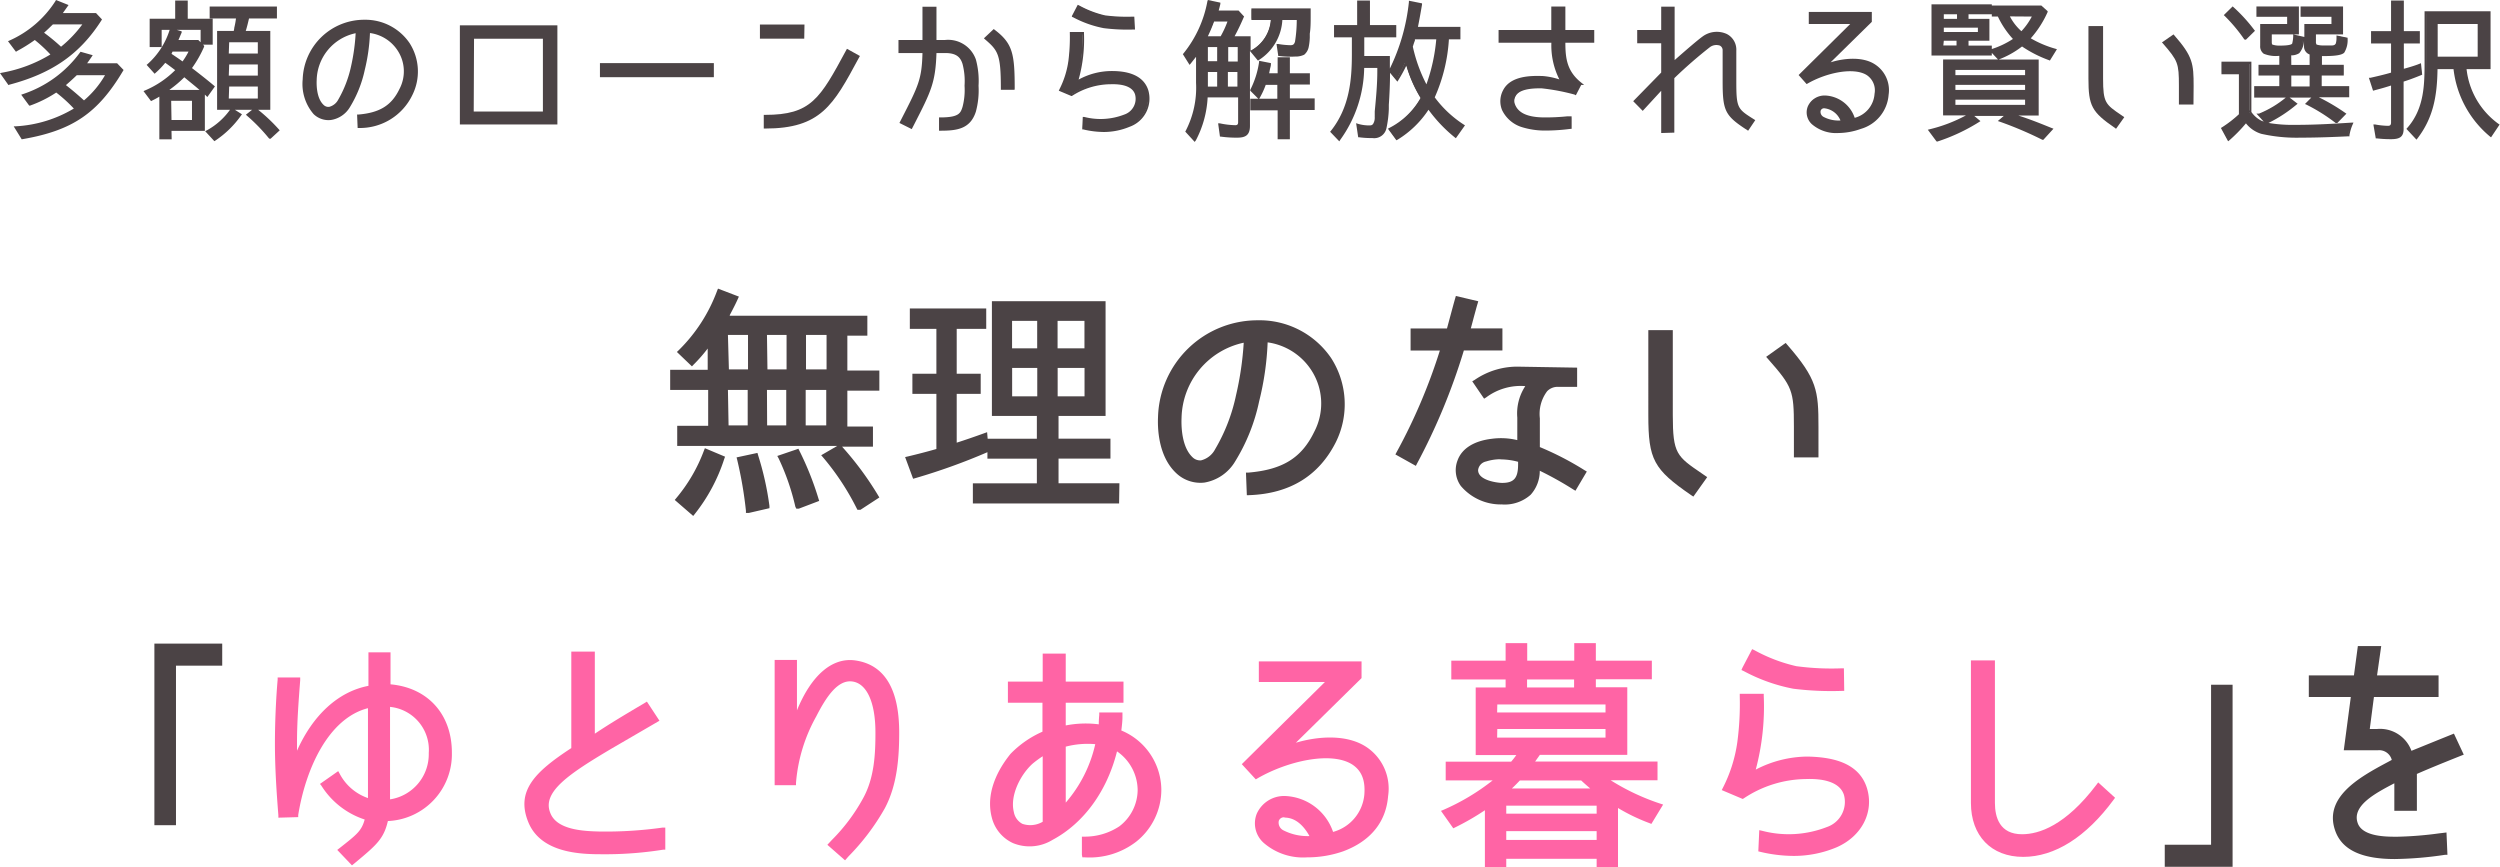 <svg xmlns="http://www.w3.org/2000/svg" width="312.53" height="108.42" viewBox="0 0 312.53 108.42"><defs><style>.cls-1{fill:#4b4345;}.cls-2{fill:#ff64a5;}</style></defs><title>sp-yutori</title><g id="レイヤー_2" data-name="レイヤー 2"><g id="文字"><path class="cls-1" d="M105.55,48.44v5.11h3.2v1.89H84.91V53.55h3.87V48.44H84.09V46.55h4.69v-4a19.65,19.65,0,0,1-2.28,2.8L85.07,44a20.53,20.53,0,0,0,4.87-7.52l2,.73c-.28.61-.64,1.31-1,2l-.3.55h17.41v1.86h-2.5v5h4v1.89Zm-17.26,8,1.95.82a21.86,21.86,0,0,1-3.62,6.79l-1.83-1.58A20.43,20.43,0,0,0,88.29,56.44Zm2.44-14.88v5h3v-5Zm3,6.88h-3v5.11h3Zm-1.31,9,2-.43a35.93,35.93,0,0,1,1.4,6.3l-2.25.52h-.06A49,49,0,0,0,92.43,57.42Zm3.14-15.86v5h3v-5Zm3,6.88h-3v5.11h3Zm-1,8.76,2-.7A39.52,39.52,0,0,1,102,62.44l-2.22.88h-.06A30.22,30.22,0,0,0,97.61,57.2Zm2.8-15.64v5h3.2v-5Zm3.2,6.88h-3.2v5.11h3.2ZM103.15,57l1.8-1.07a39.87,39.87,0,0,1,4.5,6.09l-2,1.4h-.09A33.48,33.48,0,0,0,103.15,57Z"/><path class="cls-1" d="M86.66,64.5l-2.31-2,.2-.24A20.13,20.13,0,0,0,88,56.33l.12-.3,2.52,1.06-.1.28a21.88,21.88,0,0,1-3.68,6.88Zm-1.43-2.07,1.35,1.17a21.68,21.68,0,0,0,3.27-6.16l-1.38-.58A20.72,20.72,0,0,1,85.23,62.43Zm8.4,1.69h-.38l0-.28a50.48,50.48,0,0,0-1.09-6.35l-.08-.31,2.61-.56.08.28a37.15,37.15,0,0,1,1.42,6.35l0,.28Zm-.81-6.46a50,50,0,0,1,1,5.77l1.69-.38a36,36,0,0,0-1.26-5.69Zm14.75,6.07h-.38l-.09-.17a31.82,31.82,0,0,0-4.19-6.36l-.25-.29,2-1.16h-20V53.23h3.87V48.75H83.78V46.23h4.69V43.57a19.13,19.13,0,0,1-1.75,2l-.22.23L84.62,44l.23-.22a20.19,20.19,0,0,0,4.79-7.41l.12-.29,2.61,1-.14.31c-.24.54-.57,1.19-1,2l0,.08h17.2v2.49h-2.5v4.36h4v2.52h-4v4.48h3.2v2.52h-3.86a39.32,39.32,0,0,1,4.51,6.1l.15.25Zm-3.94-6.66A33.29,33.29,0,0,1,107.52,63L109,61.92a38.73,38.73,0,0,0-4.15-5.59Zm-18.4-2h23.21V53.87h-3.2V48.12h4.05V46.86h-4.05V41.24h2.5V40H90.1l.57-1c.35-.65.63-1.19.85-1.65l-1.4-.51A20.66,20.66,0,0,1,85.51,44l1,1a20.26,20.26,0,0,0,2-2.53l.58-.82v5.27H84.41v1.26H89.1v5.75H85.23Zm14.63,8.52h-.31l-.12-.24a29.2,29.2,0,0,0-2.1-6.06L97.17,57l2.64-.9.12.24a37.77,37.77,0,0,1,2.39,6l.09.28Zm-1.81-6.25A30.11,30.11,0,0,1,100,62.92l1.67-.67a38.08,38.08,0,0,0-2.14-5.36Zm5.87-3.52h-3.83V48.12h3.83Zm-3.2-.64h2.57V48.75h-2.57Zm-1.82.64H95.25V48.12H98.9Zm-3-.64h2.39V48.75H95.88Zm-1.82.64H90.41V48.12h3.65Zm-3-.64h2.39V48.75H91Zm12.88-6.37h-3.83V41.24h3.83Zm-3.2-.63h2.57V41.87h-2.57Zm-1.82.63H95.25V41.24H98.9Zm-3-.63h2.39V41.87H95.88Zm-1.82.63H90.41V41.24h3.65Zm-3-.63h2.39V41.87H91Z"/><path class="cls-1" d="M119.28,48.92v6.85c1.28-.39,2.59-.85,3.84-1.31l.15,1.8a78.47,78.47,0,0,1-9,3.23l-.76-2.1c1.28-.31,2.56-.64,3.83-1h0V48.92h-3V47h3V40.79H114V38.88h8.91v1.91h-3.62V47h3v1.88Zm19.18,6.24V57H132v3.71h7.61v1.89H121.93V60.73h8V57h-6.18V55.16h6.18V51.69h-5.67V38h13.58V51.69H132v3.47ZM126.22,39.79v4.08H130V39.79Zm0,5.84v4.24H130V45.63Zm9.68-1.76V39.79h-4v4.08Zm0,6V45.63h-4v4.24Z"/><path class="cls-1" d="M139.9,62.94H121.62V60.42h8V57.34h-6.18v-.81l0,0a77.11,77.11,0,0,1-9,3.24l-.29.08-1-2.71.35-.08c1.18-.28,2.38-.59,3.56-.93V49.24h-3V46.72h3V41.11h-3.32V38.56h9.55v2.55H119.6v5.61h3v2.52h-3v6.1c1-.32,2.14-.71,3.41-1.17l.39-.14.07.82h6.15V52H124V37.65h14.21V52h-5.88v2.84h6.49v2.49h-6.49v3.08h7.61Zm-17.65-.63h17V61.05h-7.61V56.71h6.49V55.48h-6.49v-4.1h5.88V38.28H124.59v13.1h5.66v4.1h-6.18v1.23h6.18v4.34h-8Zm-8.34-4.7.55,1.49a76.08,76.08,0,0,0,8.48-3l-.1-1.16c-1.28.46-2.41.85-3.44,1.17h.15l-2.13.61C116.26,57,115.08,57.33,113.91,57.61Zm3.71-1.54H119V48.61h3V47.35h-3V40.48h3.62V39.19H114.3v1.29h3.32v6.87h-3v1.26h3Zm18.6-5.89H131.6V45.32h4.62Zm-4-.63h3.36V46h-3.36Zm-1.92.63h-4.4V45.32h4.4Zm-3.77-.63h3.14V46h-3.14Zm9.68-5.37H131.6V39.47h4.62Zm-4-.63h3.36V40.11h-3.36Zm-1.92.63h-4.4V39.47h4.4Zm-3.77-.63h3.14V40.11h-3.14Z"/><path class="cls-1" d="M164.58,54.1a7.92,7.92,0,0,0-.37-8,8.18,8.18,0,0,0-6-3.68,37.14,37.14,0,0,1-1.07,7.64,23.77,23.77,0,0,1-3,7.43c-2,3-5.06,3.13-6.91,1.4-2-1.92-2.23-5.12-2.13-6.82a12.15,12.15,0,0,1,12.14-11.75,10.44,10.44,0,0,1,8.92,4.59,10.31,10.31,0,0,1,.52,10.23c-2.13,4.23-5.78,6.27-10.53,6.46l-.1-2.23C160,59,162.81,57.75,164.58,54.1Zm-8.77-11.63a10.12,10.12,0,0,0-8.37,9.71c-.06.82-.06,3.74,1.43,5.17,1.1,1.07,2.47.37,3.35-1a22.69,22.69,0,0,0,2.65-6.85A40.57,40.57,0,0,0,155.81,42.47Z"/><path class="cls-1" d="M155.87,61.91l-.11-2.83.3,0c4.28-.36,6.66-1.84,8.23-5.09h0a7.63,7.63,0,0,0-.35-7.7,7.8,7.8,0,0,0-5.47-3.49,35.88,35.88,0,0,1-1.06,7.36,23.44,23.44,0,0,1-3,7.52,5.54,5.54,0,0,1-3.86,2.65A4.4,4.4,0,0,1,147,59.11c-2.24-2.14-2.3-5.66-2.23-7.07a12.45,12.45,0,0,1,12.46-12,10.83,10.83,0,0,1,9.19,4.74A10.67,10.67,0,0,1,167,55.27c-2.12,4.21-5.75,6.44-10.8,6.63Zm.54-2.26.07,1.61c4.64-.27,8-2.37,10-6.27a9.93,9.93,0,0,0-.5-9.91,10.08,10.08,0,0,0-8.66-4.46,11.82,11.82,0,0,0-11.83,11.46c-.05,1-.07,4.56,2,6.57a3.74,3.74,0,0,0,3,1,4.86,4.86,0,0,0,3.41-2.37A22.67,22.67,0,0,0,156.81,50a35.6,35.6,0,0,0,1.06-7.58l0-.34.34.05a8.52,8.52,0,0,1,6.25,3.82,8.26,8.26,0,0,1,.38,8.32C163.24,57.59,160.7,59.23,156.41,59.65ZM150,58.19a2,2,0,0,1-1.39-.61c-1.78-1.7-1.54-5.27-1.52-5.42a10.42,10.42,0,0,1,8.63-10l.38-.06v.38a40.17,40.17,0,0,1-1,7.06,22.77,22.77,0,0,1-2.69,7,3.29,3.29,0,0,1-2.22,1.68Zm5.44-15.34a9.83,9.83,0,0,0-7.73,9.35c0,.14-.23,3.42,1.34,4.93a1.35,1.35,0,0,0,1.1.42,2.73,2.73,0,0,0,1.76-1.4,22.3,22.3,0,0,0,2.61-6.75A39.45,39.45,0,0,0,155.48,42.85Z"/><path class="cls-1" d="M180.38,43.5H176.6V41.37h4.48c.45-1.64.85-3.16,1.09-4l2.19.51c-.18.61-.51,1.92-.94,3.47h4.05V43.5h-4.72a76.6,76.6,0,0,1-5.9,14.31l-2-1.12A71.9,71.9,0,0,0,180.38,43.5Zm11.78,8.8v3.81a35.89,35.89,0,0,1,5.75,3l-1.1,1.86a41.44,41.44,0,0,0-4.65-2.56c0,3-1.59,4.38-4.42,4.38s-6.33-2-5.23-5.08c.48-1.34,1.91-2.25,4.05-2.5a9,9,0,0,1,3.44.25v-3.2A5.58,5.58,0,0,1,191.4,48c-3.2,0-3.9.3-5.73,1.46l-1.12-1.64A9.11,9.11,0,0,1,190,46.15l6.84.12V48h-2.07C193.19,48,192.1,49.38,192.16,52.3Zm-4.57,4.81a6.24,6.24,0,0,0-1.92.31,1.52,1.52,0,0,0-1.18,1.37c0,1.61,2.74,1.91,3.31,1.91,1.86,0,2.32-1,2.32-2.61v-.58A9.19,9.19,0,0,0,187.59,57.11Z"/><path class="cls-1" d="M187.74,63.06a6.54,6.54,0,0,1-5.12-2.31,3.38,3.38,0,0,1-.41-3.19c.54-1.5,2.07-2.45,4.31-2.71a8.6,8.6,0,0,1,3.16.17V52.21a6.21,6.21,0,0,1,1-3.94,7.21,7.21,0,0,0-4.89,1.41l-.26.16-1.48-2.17.29-.17A9.38,9.38,0,0,1,190,45.84l7.16.12v2.4h-2.39a1.82,1.82,0,0,0-1.36.55,4.71,4.71,0,0,0-.91,3.38v3.6a37.53,37.53,0,0,1,5.6,2.9l.27.16-1.42,2.4-.27-.16a42.37,42.37,0,0,0-4.19-2.34,4.45,4.45,0,0,1-1.14,3A4.87,4.87,0,0,1,187.74,63.06Zm-.08-7.65a8.68,8.68,0,0,0-1.07.07c-2,.22-3.33,1-3.79,2.29a2.75,2.75,0,0,0,.33,2.61,5.88,5.88,0,0,0,4.61,2,4.27,4.27,0,0,0,3.13-1,4.08,4.08,0,0,0,1-3v-.49l.45.2a39.33,39.33,0,0,1,4.42,2.41l.77-1.31a34.54,34.54,0,0,0-5.43-2.77l-.21-.07v-4a5.29,5.29,0,0,1,1.09-3.83,2.47,2.47,0,0,1,1.81-.75h1.76V46.58L190,46.47a8.39,8.39,0,0,0-5,1.4l.76,1.11c1.75-1.09,2.6-1.35,5.64-1.35h.71l-.48.53a5.34,5.34,0,0,0-1.32,4.05v3.58l-.38-.08A10.58,10.58,0,0,0,187.66,55.41ZM187.8,61c-.75,0-3.59-.38-3.63-2.23a1.86,1.86,0,0,1,1.4-1.67,6.63,6.63,0,0,1,2-.32,9.76,9.76,0,0,1,2.61.4l.23.07v.82C190.43,59.54,190.12,61,187.8,61Zm-.21-3.59a6,6,0,0,0-1.81.28,1.25,1.25,0,0,0-1,1.08c0,1.32,2.51,1.6,3,1.6,1.48,0,2-.6,2-2.3v-.34A8.53,8.53,0,0,0,187.59,57.43ZM177,58.24l-2.56-1.43.15-.28A70.36,70.36,0,0,0,180,43.82h-3.66V41.06h4.55l.48-1.78c.22-.82.41-1.52.55-2L182,37l2.8.66-.09.32c-.11.35-.26.93-.46,1.65-.11.43-.24.91-.38,1.42h3.95v2.76H183A77.48,77.48,0,0,1,177.12,58Zm-1.71-1.68,1.46.82a77.06,77.06,0,0,0,5.73-14l.07-.22h4.63v-1.5H183l.11-.4c.18-.66.34-1.28.49-1.82s.26-1,.36-1.34l-1.58-.37-.46,1.68c-.17.62-.35,1.31-.55,2l-.06.23h-4.4v1.5h3.88l-.12.41A71.51,71.51,0,0,1,175.26,56.56Z"/><path class="cls-1" d="M206.37,51.91V41.59h2.44V51.91c0,5.17.61,5.38,4.17,7.82l-1.37,1.92C207,58.51,206.37,57.45,206.37,51.91Zm14.89-7.25,1.92-1.37c3.62,4.14,3.83,5.48,3.83,10.05v3.53h-2.43V53.34C224.58,48.77,224.39,48.22,221.26,44.66Z"/><path class="cls-1" d="M211.69,62.08l-.26-.17c-4.72-3.24-5.37-4.46-5.37-10V41.27h3.06V51.91c0,4.81.49,5.14,3.65,7.29l.65.45Zm-5-20.18v10c0,5.26.5,6.3,4.84,9.3l1-1.4-.13-.09c-3.24-2.21-3.92-2.67-3.92-7.81v-10Zm20.64,15.28h-3.07V53.34c0-4.52-.18-5-3.24-8.47l-.23-.26,2.44-1.74.18.21c3.75,4.29,3.92,5.77,3.92,10.26Zm-2.44-.63h1.81V53.34c0-4.32-.15-5.67-3.57-9.63l-1.41,1c3,3.38,3.17,4,3.17,8.63Z"/><path class="cls-1" d="M21.69,102.84H19.62V80.77h7.85V82.9H21.69Z"/><path class="cls-1" d="M22,103.16h-2.7V80.46h8.48v2.76H22Zm-2.07-.63h1.44V82.59h5.78v-1.5H19.94Z"/><path class="cls-2" d="M46,102.23A9.68,9.68,0,0,1,40.44,98l1.74-1.21a6.58,6.58,0,0,0,4.11,3.37c0-.76,0-1.36,0-12-5.54,1.1-8.44,8-9.35,13.7l-1.92.06c-.24-3.07-.42-5.94-.42-9s.18-6.21.33-7.92h2.19c-.21,2.84-.39,5.33-.39,7.77v2.71c1.92-5.33,5.36-8.8,9.56-9.47V81.87h2.13v4c4.72.3,7.67,3.53,7.67,8.25a8.05,8.05,0,0,1-8,8.25c-.48,2.34-1.37,3-4.11,5.35l-1.4-1.46C45,104.43,45.56,104,46,102.23Zm7.92-8.09A5.74,5.74,0,0,0,48.45,88c0,10.84,0,11.54,0,12.27A6,6,0,0,0,53.9,94.14Z"/><path class="cls-2" d="M44,108.18l-1.84-1.93.27-.21c2.2-1.73,2.77-2.17,3.16-3.59a10.1,10.1,0,0,1-5.42-4.24L40,98l2.28-1.6.17.3A6.33,6.33,0,0,0,46,99.77c0-.81,0-2.68,0-11.24-5,1.28-7.81,7.69-8.72,13.36l0,.26-2.48.07,0-.3c-.22-2.8-.43-5.82-.43-9s.19-6.33.34-7.94l0-.29h2.82l0,.34c-.2,2.58-.4,5.24-.4,7.74v1.08c2-4.49,5.19-7.4,8.93-8.11V81.55h2.76v4c4.67.42,7.67,3.75,7.67,8.54a8.36,8.36,0,0,1-8,8.55c-.51,2.21-1.43,3-4,5.14Zm-.91-1.86,1,1c2.55-2.15,3.32-2.81,3.77-5l.06-.24h.24a7.75,7.75,0,0,0,7.67-7.93c0-4.6-2.82-7.64-7.37-7.94l-.3,0v-4h-1.5v4.1l-.26,0c-4,.64-7.43,4-9.32,9.26l-.61,1.7V92.77c0-2.41.19-5,.37-7.45H35.25c-.13,1.67-.28,4.56-.31,7.6s.19,6,.4,8.66l1.36,0c1-6,4-12.61,9.56-13.7l.37-.07v.38c0,10.66,0,11.3,0,12.07v.39l-.39-.1a6.87,6.87,0,0,1-4.12-3.23l-1.2.84a9.28,9.28,0,0,0,5.18,3.82l.3.08-.07.3C45.85,104.11,45.25,104.63,43.1,106.32Zm5-5.69v-.36c0-.72,0-1.37,0-12.25v-.35l.35,0a6.07,6.07,0,0,1,5.73,6.43,6.33,6.33,0,0,1-5.76,6.46Zm.67-12.26c0,8.91,0,10.76,0,11.56a5.71,5.71,0,0,0,4.84-5.79A5.39,5.39,0,0,0,48.76,88.37Z"/><path class="cls-2" d="M75.54,106.47c-2.34,0-7.61.09-9.19-3.78-1.46-3.71,1-6.12,5.38-9V81.78h2.32V92.31c2-1.34,3.74-2.4,6.73-4.17L82,90l-5.66,3.32c-5.63,3.34-8.89,5.6-7.79,8.43.85,2.34,4.32,2.49,6.42,2.55a51.31,51.31,0,0,0,8-.48V106A46.24,46.24,0,0,1,75.54,106.47Z"/><path class="cls-2" d="M76.09,106.79h-.87c-2.46,0-7.57-.08-9.17-4s.83-6.3,5.37-9.27V81.46h2.94V91.72c1.72-1.15,3.34-2.13,6.25-3.85l.26-.16,1.57,2.39-6,3.49c-5.29,3.14-8.68,5.4-7.66,8,.8,2.2,4.27,2.31,6.14,2.36a51.15,51.15,0,0,0,7.9-.49l.35,0v2.76l-.26,0A46,46,0,0,1,76.09,106.79Zm-4-24.7V93.88l-.14.1c-4.47,2.89-6.64,5.12-5.27,8.6s6.09,3.54,8.59,3.57h.31a46.55,46.55,0,0,0,7-.47v-1.51a49.38,49.38,0,0,1-7.64.45c-2-.06-5.76-.17-6.71-2.77C67,98.76,70.6,96.35,76.17,93l5.38-3.15-.87-1.33c-3,1.78-4.61,2.76-6.46,4l-.49.33V82.09Z"/><path class="cls-2" d="M106.86,82.87c3.41.49,5.24,3.26,5.24,8.68,0,3.16-.25,6.48-1.77,9.34a29.46,29.46,0,0,1-4.72,6.21l-1.73-1.52a25.37,25.37,0,0,0,4.26-5.6c1.49-2.65,1.61-5.72,1.61-8.43,0-4-1.18-6.45-3.19-6.7s-3.47,2-4.81,4.57a20.89,20.89,0,0,0-2.56,8.4h-2v-15h2.16v7.77C100.77,86.1,103.39,82.39,106.86,82.87Z"/><path class="cls-2" d="M105.64,107.55l-2.21-1.94L104,105a22.77,22.77,0,0,0,3.86-5.14c1.46-2.59,1.58-5.64,1.58-8.29,0-3.78-1.09-6.16-2.92-6.38s-3.27,2-4.49,4.39a20.27,20.27,0,0,0-2.52,8.29l0,.29H96.84V82.5h2.79v6.3c1.8-4.39,4.4-6.64,7.28-6.24h0c3.65.52,5.5,3.55,5.5,9,0,3-.21,6.51-1.8,9.49a28.45,28.45,0,0,1-4.53,6Zm-1.31-2,1.26,1.1,0,0a27.94,27.94,0,0,0,4.44-5.89c1.53-2.87,1.73-6.26,1.73-9.2,0-5.15-1.62-7.89-5-8.36h0c-2.86-.4-5.55,2.39-7.21,7.48L99,92.55V83.13H97.47V97.5H98.9a21.47,21.47,0,0,1,2.57-8.23c1.39-2.69,3-5.14,5.15-4.73s3.45,2.82,3.45,7c0,2.73-.13,5.88-1.65,8.59a23.7,23.7,0,0,1-4,5.27Z"/><path class="cls-2" d="M140.1,103.54a6.07,6.07,0,0,0,2.44-4.81,6.27,6.27,0,0,0-3.11-5.32c-1.18,5.2-4.1,9.25-8,11.29a5.24,5.24,0,0,1-4.66.4,4.45,4.45,0,0,1-2.46-3c-.77-2.8.57-5.72,2.25-7.67a12.16,12.16,0,0,1,4.08-2.77V87.53h-4.33v-2h4.36V82h2.25v3.5h7.21v2h-7.21v3.53a16,16,0,0,1,2.89-.3,11.89,11.89,0,0,1,1.83.15,15.18,15.18,0,0,0,.09-1.52H140c0,.45-.06,1.22-.18,2.13a7.74,7.74,0,0,1,5,7.21,8,8,0,0,1-3,6.24,9.27,9.27,0,0,1-6.15,1.89h-.06v-2A8,8,0,0,0,140.1,103.54Zm-11.26-8.28c-1.58,1.46-3,4.17-2.4,6.27a2.37,2.37,0,0,0,1.24,1.71,3.48,3.48,0,0,0,3-.37V94A17.44,17.44,0,0,0,128.84,95.26Zm8.46-2.46a11.2,11.2,0,0,0-4.38.3v8.07A16.85,16.85,0,0,0,137.3,92.8Z"/><path class="cls-2" d="M135.63,107.18h-.32l-.06-.32v-2.27l.3,0a7.81,7.81,0,0,0,4.37-1.28,5.76,5.76,0,0,0,2.3-4.56,5.94,5.94,0,0,0-2.58-4.82c-1.25,5-4.18,9-8.07,11.07a5.47,5.47,0,0,1-4.93.4,4.79,4.79,0,0,1-2.64-3.15c-1-3.71,1.52-7,2.32-8a12.64,12.64,0,0,1,4-2.78V87.85H126V85.21h4.35v-3.5h2.88v3.5h7.22v2.64h-7.22v2.84a12.92,12.92,0,0,1,4.13-.14c0-.63.06-1.16.06-1.16v-.32h2.9l0,.61c0,.42-.06,1-.14,1.64a8.08,8.08,0,0,1,5,7.41,8.3,8.3,0,0,1-3.14,6.49A9.54,9.54,0,0,1,135.63,107.18Zm.25-2v1.36a8.83,8.83,0,0,0,5.7-1.81,7.7,7.7,0,0,0,2.9-6,7.4,7.4,0,0,0-4.8-6.92l-.22-.09,0-.24c.09-.71.13-1.32.16-1.78H138c0,.3,0,.76-.09,1.25l0,.32-.32,0a11.25,11.25,0,0,0-1.78-.15,15.51,15.51,0,0,0-2.83.3l-.38.07V87.22h7.22V85.84H132.6v-3.5H131v3.5h-4.35v1.38H131v4.69l-.19.08a11.78,11.78,0,0,0-4,2.72c-.72.84-3.09,3.94-2.16,7.35a4.14,4.14,0,0,0,2.29,2.75,4.89,4.89,0,0,0,4.38-.39c3.84-2,6.7-6,7.85-11.08l.09-.42.37.21a6.6,6.6,0,0,1,3.26,5.6,6.42,6.42,0,0,1-2.56,5.07h0A8,8,0,0,1,135.88,105.18Zm-7.18-1.43a2.79,2.79,0,0,1-1.14-.22,2.72,2.72,0,0,1-1.43-1.92c-.58-2.23.85-5.06,2.5-6.58h0a15.77,15.77,0,0,1,1.83-1.32l.49-.32,0,.56v9.1l-.16.1A4.3,4.3,0,0,1,128.7,103.75Zm.35-8.25c-1.53,1.41-2.81,4-2.31,6a2.09,2.09,0,0,0,1.07,1.49,3.07,3.07,0,0,0,2.54-.26V94.54A13.31,13.31,0,0,0,129.05,95.5Zm3.55,6.43V92.87l.23-.07a11.21,11.21,0,0,1,4.51-.31l.34,0-.07.33a17.23,17.23,0,0,1-4.47,8.53Zm.63-8.59v7a16.74,16.74,0,0,0,3.69-7.31A10.86,10.86,0,0,0,133.23,93.34Z"/><path class="cls-2" d="M170.48,93.56a5.9,5.9,0,0,1,2.71,5.93c-.24,3.11-2.13,5.42-5.42,6.64-2.89,1.07-7.48,1.16-9.55-1-2.23-2.13-.58-5.33,2.43-5.33a6.38,6.38,0,0,1,5.79,4.54,5.68,5.68,0,0,0,4.41-5c.15-1.92-.4-3.26-1.68-4-2.7-1.7-8.18-.54-12.14,1.74l-1.37-1.49,10.71-10.6h-8.7V83h12.2v1.64l-9.1,9C163.88,92.37,167.93,92,170.48,93.56Zm-9.89,8.34c-1.37,0-1.37,1.58-.33,2.19a6.87,6.87,0,0,0,3.92.73C163.54,103.36,162.29,101.9,160.59,101.9Z"/><path class="cls-2" d="M163.39,107.18a7.5,7.5,0,0,1-5.4-1.8,3.26,3.26,0,0,1-.89-3.63,3.74,3.74,0,0,1,3.55-2.24,6.62,6.62,0,0,1,6,4.49,5.33,5.33,0,0,0,3.91-4.68c.14-1.81-.36-3-1.53-3.76-2.64-1.66-8.08-.42-11.82,1.74l-.22.13-1.75-1.9,10.39-10.27h-8.26V82.68h12.84v2.09L162,92.85c2.73-.81,6.23-1.07,8.67.44a6.25,6.25,0,0,1,2.86,6.23c-.26,3.25-2.2,5.64-5.63,6.91A13.64,13.64,0,0,1,163.39,107.18Zm-2.74-7a3.12,3.12,0,0,0-3,1.84,2.64,2.64,0,0,0,.74,3c1.91,2,6.28,2,9.24.9,3.17-1.17,5-3.37,5.21-6.36.2-2.57-.66-4.47-2.56-5.64h0c-2.66-1.65-6.74-1-9.43,0l-1.44.57,10.11-9.94v-1.2H158v1.32h9.16l-11,10.92,1,1.08c3.85-2.15,9.37-3.42,12.25-1.6,1.37.84,2,2.3,1.82,4.34a6,6,0,0,1-4.67,5.31l-.26,0-.09-.25A6.06,6.06,0,0,0,160.65,100.14Zm2.87,5a7,7,0,0,1-3.43-.82,1.71,1.71,0,0,1-.84-1.86,1.29,1.29,0,0,1,1.34-.92c1.58,0,3,1.17,3.88,3.12l.16.37-.4.06A4.34,4.34,0,0,1,163.52,105.18Zm-2.93-3a.66.66,0,0,0-.73.46,1.08,1.08,0,0,0,.56,1.15,6.65,6.65,0,0,0,3.28.73C163.25,103.7,162.24,102.21,160.59,102.21Z"/><path class="cls-2" d="M191.3,95.54h15.59v1.7h-6.57a27.67,27.67,0,0,0,7.12,3.53l-1.13,1.83a24.49,24.49,0,0,1-4.35-2.16v7.67h-2V107H188v1.07h-2v-7.43a29,29,0,0,1-4.17,2.47l-1.16-1.65a25.8,25.8,0,0,0,6.82-4.26h-6.39v-1.7h8a12.36,12.36,0,0,0,1.1-1.46h-5.36V86.25h3.74V84.61h-6.78V82.9h6.78V80.71h2.07V82.9h6.52V80.71h2.07V82.9h7v1.71h-7v1.64h3.93v7.83H192.34Zm9.75-7.77H186.86v1.62h14.19Zm-14.19,3v1.7h14.19v-1.7Zm13.06,9.62H188v1.61h11.93Zm0,3.16H188v1.74h11.93Zm-2.1-6.36h-7.95a20,20,0,0,1-1.67,1.65h11.48C199.1,98.4,198.37,97.79,197.82,97.24Zm-.7-11V84.61H190.6v1.64Z"/><path class="cls-2" d="M202.27,108.42H199.6v-1.06H188.3v1.06h-2.67v-7.13a31.63,31.63,0,0,1-3.71,2.14l-.24.12-1.54-2.18.35-.15a27.71,27.71,0,0,0,6.11-3.66h-5.87V95.22h8.18a9.7,9.7,0,0,0,.65-.83h-5.08V85.94h3.74v-1h-6.79V82.59h6.79V80.4h2.7v2.19h5.88V80.4h2.7v2.19h7v2.33h-7v1h3.93v8.45H192.5l-.59.83h15.3v2.34h-5.86a28.19,28.19,0,0,0,6.19,2.92l.37.12L206.44,103l-.24-.1a23.52,23.52,0,0,1-3.93-1.89Zm-2-.63h1.41V99.87l.49.3a23.3,23.3,0,0,0,4.05,2l.78-1.27a27.46,27.46,0,0,1-6.83-3.44l-.8-.57h7.25V95.85H190.7l1.48-2.09H202.8V86.57h-3.93V84.29h7V83.22h-7V81h-1.44v2.19h-7.14V81h-1.44v2.19h-6.79v1.07h6.79v2.28H185.1v7.19h5.63l-.32.49a11.55,11.55,0,0,1-1.13,1.5l-.09.1h-7.83v1.08h6.89l-.6.54a25.92,25.92,0,0,1-6.55,4.16l.78,1.11a27.62,27.62,0,0,0,3.88-2.31l.5-.37v7.73h1.41v-1.06h12.56Zm0-2.14H187.67v-2.36h12.56ZM188.3,105h11.3v-1.1H188.3Zm11.93-2.65H187.67v-2.25h12.56Zm-11.93-.63h11.3v-1H188.3Zm12.24-2.54h-13.2l.66-.56A23,23,0,0,0,189.65,97l.09-.1H198L198,97c.5.5,1.18,1.07,1.72,1.52ZM189,98.57h9.8c-.39-.33-.79-.68-1.13-1H190C189.71,97.87,189.37,98.23,189,98.57Zm12.34-5.73H186.55V90.5h14.81Zm-14.18-.63h13.55V91.13H187.18Zm14.18-2.51H186.55V87.46h14.81Zm-14.18-.63h13.55v-1H187.18Zm10.25-2.5h-7.14V84.29h7.14Zm-6.51-.63h5.88v-1h-5.88Z"/><path class="cls-2" d="M218.85,96.88a14.48,14.48,0,0,1,7.13-2c3.47.09,6.21.91,7.09,3.68s-.61,5.75-3.62,7.06a14.92,14.92,0,0,1-9.32.52l.09-2a13.67,13.67,0,0,0,8.28-.48,3.62,3.62,0,0,0,2.32-4.36c-.64-2.1-3.5-2.28-5.06-2.25a14.62,14.62,0,0,0-8,2.47l-2.16-.92,0-.06a18.21,18.21,0,0,0,1.79-5.75,35.7,35.7,0,0,0,.31-5.76h2.34A29.07,29.07,0,0,1,218.85,96.88Zm5.39-11.11a21.58,21.58,0,0,1-6.09-2.17l1.07-2a20.18,20.18,0,0,0,5.33,2,32.7,32.7,0,0,0,5.69.28V86A38.59,38.59,0,0,1,224.24,85.77Z"/><path class="cls-2" d="M224.22,107a18.25,18.25,0,0,1-4.16-.51l-.25-.06.12-2.65.36.08a13.12,13.12,0,0,0,8.09-.47,3.32,3.32,0,0,0,2.14-4c-.54-1.75-2.88-2.07-4.75-2A14.26,14.26,0,0,0,218,99.8l-.14.08-2.62-1.11.15-.3a18,18,0,0,0,1.8-5.72,36.31,36.31,0,0,0,.3-5.71v-.31h3V87a30.63,30.63,0,0,1-1,9.21A14.18,14.18,0,0,1,226,94.58c2.65.07,6.31.55,7.38,3.91.94,3-.62,6.06-3.8,7.44A13.79,13.79,0,0,1,224.22,107Zm-3.76-1.07a14.37,14.37,0,0,0,8.87-.56c2.86-1.24,4.28-4,3.44-6.68-.73-2.28-2.83-3.35-6.8-3.46a14.18,14.18,0,0,0-7,1.94l-.69.37.24-.74a28.66,28.66,0,0,0,1.24-9.42h-1.72a33.71,33.71,0,0,1-.31,5.49,18.7,18.7,0,0,1-1.7,5.6l1.71.72a14.8,14.8,0,0,1,8-2.42c3-.06,4.86.79,5.37,2.47a4,4,0,0,1-2.5,4.74,13.61,13.61,0,0,1-8.1.58Zm10.09-19.56h-.31a38.28,38.28,0,0,1-6.05-.27A21.68,21.68,0,0,1,218,83.9l-.3-.14.13-.3,1.21-2.31.28.13a20.13,20.13,0,0,0,5.24,2,32.88,32.88,0,0,0,5.64.27h.31Zm-12-2.89a20.14,20.14,0,0,0,5.71,2h0a34.6,34.6,0,0,0,5.63.27V84.19a32.37,32.37,0,0,1-5.43-.27A20.32,20.32,0,0,1,219.35,82Z"/><path class="cls-2" d="M252.92,106.8c-3.41,0-6.21-2.1-6.21-6.42V82.87h2.4v17.51c0,2.49,1.13,4.23,3.71,4.23,2.41,0,5.79-1.34,9.56-6.33L264,99.77C260.44,104.61,256.6,106.8,252.92,106.8Z"/><path class="cls-2" d="M252.92,107.12c-4,0-6.53-2.65-6.53-6.74V82.56h3v17.82c0,1.78.59,3.91,3.39,3.91,2.11,0,5.43-1.07,9.31-6.2l.21-.28,2.11,1.92-.17.23C260.8,104.64,256.87,107.12,252.92,107.12ZM247,83.19v17.19c0,4.5,3,6.11,5.9,6.11,3.68,0,7.37-2.31,10.68-6.68l-1.17-1.07c-3.95,5.1-7.4,6.18-9.61,6.18-2.56,0-4-1.65-4-4.54V83.19Z"/><path class="cls-1" d="M270.94,105.92h5.78V86h2.07v22.1h-7.85Z"/><path class="cls-1" d="M279.1,108.36h-8.48V105.6h5.79v-20h2.69Zm-7.85-.63h7.23V86.26H277v20h-5.79Z"/><path class="cls-1" d="M297.24,91.52a3.83,3.83,0,0,1,4.08,2.83c1.58-.67,3.13-1.28,5.32-2.16l.89,2c-2.23.88-4.11,1.64-5.76,2.37v4.51h-2.19V97.39c-2.53,1.34-6.12,3-5.17,5.64.73,2,4.14,1.88,5.26,1.88a53.1,53.1,0,0,0,5.82-.48l.09,2.16a49.07,49.07,0,0,1-6,.48c-4,0-6.33-1-7.21-3-1.86-4.44,3.56-7,7-8.86a2,2,0,0,0-2.1-1.67H293.4l.88-6.67H289V84.76h5.6l.49-3.65h2.28l-.52,3.65h7.73v2.07h-8l-.61,4.69Z"/><path class="cls-1" d="M299.38,107.39c-4,0-6.39-1.06-7.33-3.23-1.84-4.41,2.92-7,6.41-8.87L299,95a1.62,1.62,0,0,0-1.71-1.21H293l.88-6.66h-5.25v-2.7h5.64l.49-3.66h2.92l-.52,3.66h7.69v2.7h-8.08l-.52,4h.94a4.18,4.18,0,0,1,4.27,2.73l3.4-1.38,1.91-.77L308,94.34l-.31.12c-2.28.91-4,1.61-5.55,2.29v4.61h-2.82V97.92c-2.4,1.26-5.36,2.82-4.57,5,.62,1.7,3.65,1.68,4.79,1.68h.18a45.18,45.18,0,0,0,5.2-.42l.92-.11.12,2.79-.29,0A45.68,45.68,0,0,1,299.38,107.39Zm-5.62-14.21h3.48a2.3,2.3,0,0,1,2.4,1.9l.07.25-.95.52c-3.46,1.86-7.75,4.18-6.13,8.06.84,1.94,3.12,2.87,6.92,2.85a46.3,46.3,0,0,0,5.7-.45l-.06-1.53-.25,0a48.41,48.41,0,0,1-5.27.42h-.18c-1.37,0-4.61,0-5.38-2.1-1-2.7,2.41-4.48,4.89-5.79l.9-.47v3.86h1.56V96.34l.19-.09c1.51-.67,3.22-1.37,5.45-2.25l-.62-1.41-1.35.54c-1.39.56-2.53,1-3.69,1.51l-.31.13-.11-.32a3.53,3.53,0,0,0-3.77-2.62h-1.68l.69-5.31h8V85.08h-7.78l.52-3.66h-1.65l-.49,3.66H289.3v1.44h5.34Z"/><path class="cls-1" d="M1.12,10.43.27,9.24a17.72,17.72,0,0,0,6.28-2.4,18.94,18.94,0,0,0-2.2-2A20.65,20.65,0,0,1,2,6.28L1.18,5.22a13.42,13.42,0,0,0,5.9-5L8.32.7,8.12,1l-.57.76h4.33l.62.66C9.74,6.82,6.15,9.11,1.12,10.43Zm1.66,6.81-.85-1.32a16,16,0,0,0,7.49-2.35A18.51,18.51,0,0,0,7,11.34,14.26,14.26,0,0,1,3.65,13l-.79-1.09a14.69,14.69,0,0,0,7.28-5.28L11.35,7c-.25.36-.49.74-.78,1.08h4l.68.7C12.09,14.12,8.93,16.18,2.78,17.24ZM5.26,4.1a24.17,24.17,0,0,1,2.36,2,15.12,15.12,0,0,0,3-3.16h-4C6.15,3.29,5.68,3.74,5.26,4.1ZM8,10.64c.87.66,1.7,1.38,2.52,2.12a11.91,11.91,0,0,0,2.89-3.52H9.53C9.06,9.7,8.47,10.25,8,10.64Z"/><path class="cls-1" d="M2.71,17.41l-1-1.62.26,0a15.81,15.81,0,0,0,7.26-2.22,18.43,18.43,0,0,0-2.2-2,15.13,15.13,0,0,1-3.27,1.63l-.11,0-1-1.36.2-.07A14.45,14.45,0,0,0,10,6.56l.07-.09,1.52.43-.24.36c-.15.21-.3.44-.46.65h3.75l.81.84-.06.1c-3.16,5.31-6.33,7.47-12.59,8.55ZM2.2,16.05l.66,1C8.9,16,12,13.91,15.06,8.79l-.55-.56H10.24L10.45,8c.23-.28.44-.59.64-.88l-.89-.26A15,15,0,0,1,3.11,12l.6.83a14.22,14.22,0,0,0,3.18-1.63l.1-.06.09.07a18.32,18.32,0,0,1,2.46,2.25l.12.13-.15.1A15.72,15.72,0,0,1,2.2,16.05ZM10.5,13l-.11-.09c-1-.87-1.75-1.54-2.5-2.11l-.16-.12.15-.13c.4-.32.9-.77,1.54-1.39l.05,0h4.17l-.11.22a12,12,0,0,1-2.93,3.57ZM8.24,10.64c.68.53,1.41,1.14,2.26,1.91A11.94,11.94,0,0,0,13.13,9.4H9.6C9.05,9.93,8.6,10.33,8.24,10.64Zm-7.18,0L0,9.14l.24-.05A17.6,17.6,0,0,0,6.3,6.81,18.37,18.37,0,0,0,4.35,5,20,20,0,0,1,2.08,6.41L2,6.48l-1-1.33.18-.08A13.14,13.14,0,0,0,6.94.12L7,0,8.57.63l-.71,1H12l.75.8-.06.1C10,6.75,6.54,9.17,1.16,10.59ZM.54,9.35l.65.9C6.38,8.87,9.72,6.52,12.3,2.42l-.49-.53H7.23L8.08.77,7.14.4A13.57,13.57,0,0,1,1.42,5.28l.63.79A20,20,0,0,0,4.26,4.69l.1-.07.09.08a20,20,0,0,1,2.21,2l.13.14L6.63,7A17.22,17.22,0,0,1,.54,9.35ZM7.62,6.26l-.1-.1A24.8,24.8,0,0,0,5.17,4.23L5,4.11,5.16,4c.45-.39.94-.87,1.27-1.2l.05,0h4.41L10.72,3a15.41,15.41,0,0,1-3,3.19ZM5.51,4.09A25.38,25.38,0,0,1,7.63,5.84a15.09,15.09,0,0,0,2.66-2.79H6.61C6.31,3.34,5.91,3.74,5.51,4.09Z"/><path class="cls-1" d="M19.26,12.27l-.34.17-.73-1a12.32,12.32,0,0,0,3.95-2.71c-.48-.36-1-.77-1.52-1.11A9.72,9.72,0,0,1,19.34,9l-.78-.87A9.76,9.76,0,0,0,21.4,3.68L22.52,4a12,12,0,0,1-.46,1.15h2.67l.6.58a12.81,12.81,0,0,1-1.59,2.78c.93.72,2,1.52,2.88,2.29l-.76,1.06-.45-.43V16.2H21.29v1H20.08V11.8C19.85,12,19.55,12.12,19.26,12.27Zm6-8.7H20V5.73H18.87V2.49h3.19V.23h1.25V2.49h3.12V5.42H25.24ZM23,9.43a15.57,15.57,0,0,1-2.31,2h4.63C24.58,10.7,23.8,10.06,23,9.43ZM21.23,6.77h0c.57.37,1.1.73,1.65,1.13a9,9,0,0,0,1-1.61H21.51C21.42,6.46,21.32,6.62,21.23,6.77Zm3,5.67H21.29V15.1H24.2ZM29,13.67l1,.66a12.29,12.29,0,0,1-3.19,3.12l-.93-1A8.72,8.72,0,0,0,29,13.67ZM27.3,4h2.06c0-.17.06-.33.09-.5a10.79,10.79,0,0,0,.25-1.38H26.37V1h8.09V2.15H31A15.36,15.36,0,0,1,30.49,4h3.14v9.54H27.3Zm5.14,1.09H28.49v1.7h3.95ZM28.49,7.9V9.6h3.95V7.9Zm0,2.76v1.82h3.95V10.66ZM31,14.35l.9-.72a20.43,20.43,0,0,1,2.86,2.65l-1,.9h0A22.93,22.93,0,0,0,31,14.35Z"/><path class="cls-1" d="M26.8,17.65,25.65,16.4l.18-.09a8.71,8.71,0,0,0,2.92-2.58H27.14V3.87h2.08l.06-.29,0-.08a10.21,10.21,0,0,0,.22-1.19H26.21V.82h8.41V2.31H31.13c-.12.51-.25,1.07-.41,1.56h3.07v9.86H32.28a21.68,21.68,0,0,1,2.58,2.44l.11.12-1.14,1.05h-.14l-.08-.06a22.39,22.39,0,0,0-2.73-2.81l-.14-.13.77-.61H29.37l.88.56-.1.13a12.27,12.27,0,0,1-3.24,3.16Zm-.65-1.16.7.75a11.74,11.74,0,0,0,2.94-2.87L29,13.88A8.75,8.75,0,0,1,26.15,16.49Zm5.08-2.14A24,24,0,0,1,33.76,17l.76-.71a20.18,20.18,0,0,0-2.62-2.44Zm-3.77-.93h6V4.18h-3.2L30.35,4a16.08,16.08,0,0,0,.5-1.85l0-.12h3.43V1.14H26.53V2h3.35l0,.17a12.4,12.4,0,0,1-.25,1.4l0,.08a2.66,2.66,0,0,0-.07.39l0,.14h-2Zm-6,4H19.92V12.08c-.16.1-.35.21-.58.33l-.46.23-.94-1.25.18-.08A11.9,11.9,0,0,0,21.9,8.77c-.37-.28-.83-.63-1.24-.92a10.4,10.4,0,0,1-1.22,1.27l-.11.1-1-1.11.12-.1a9.55,9.55,0,0,0,2.76-4.28h-1V5.88H18.71V2.34H21.9V.07h1.57V2.34h3.12V5.58H25.37l.15.15,0,.1A14.3,14.3,0,0,1,24,8.51l.26.2c.84.65,1.71,1.33,2.5,2l.11.09-.95,1.33-.31-.31v4.54H21.44Zm-1.21-.32h.9V16h4.12v-4.5h-5Zm-1.8-5.56.54.72.22-.11c.35-.19.61-.34.8-.46l.24-.17h0l.38-.26a14.28,14.28,0,0,0,2.28-1.93l.1-.1.11.09c.79.62,1.5,1.2,2.15,1.79h0l.14.13.05,0,.3.28h0l.12.11.57-.79C25.65,10.22,24.83,9.58,24,9l-.5-.39.09-.12A13.45,13.45,0,0,0,25.14,5.8l-.48-.46H21.81l.11-.23a10.58,10.58,0,0,0,.4-1l-.82-.25a10,10,0,0,1-2.71,4.26l.56.63A8.92,8.92,0,0,0,20.5,7.54l.09-.12.12.09c.51.35,1.1.79,1.52,1.12l.14.1-.12.13A12,12,0,0,1,18.43,11.52Zm2.76-.3h3.73c-.58-.51-1.21-1-1.9-1.58A14.54,14.54,0,0,1,21.19,11.22ZM19,5.57h.86V3.41H25.4V5.27h.87V2.65H23.15V.38h-.93V2.65H19ZM22.31,5h2.48l.29.28V3.73h-3l.63.19,0,.15C22.57,4.37,22.44,4.71,22.31,5Zm2.05,10.24H21.13v-3h3.23ZM21.44,15H24V12.6h-2.6ZM32.6,12.63H28.33V10.5H32.6Zm-4-.31h3.63v-1.5H28.65Zm4-2.56H28.33v-2H32.6Zm-4-.31h3.63V8.06H28.65ZM22.89,8.12,22.76,8c-.57-.42-1.13-.79-1.64-1.13l-.43-.29h.45c.08-.13.16-.25.24-.39l0-.08h2.65L24,6.36A9.35,9.35,0,0,1,23,8ZM21.44,6.73c.43.29.9.6,1.38.95a9.3,9.3,0,0,0,.75-1.23h-2ZM32.6,7H28.33V5H32.6Zm-4-.31h3.63V5.28H28.65Z"/><path class="cls-1" d="M50.07,11.19a4.91,4.91,0,0,0-.22-5A5.11,5.11,0,0,0,46.1,3.93a22.4,22.4,0,0,1-.66,4.75,14.73,14.73,0,0,1-1.83,4.61c-1.25,1.89-3.14,2-4.29.87A5.67,5.67,0,0,1,38,9.92a7.56,7.56,0,0,1,7.55-7.29,6.49,6.49,0,0,1,5.54,2.85,6.39,6.39,0,0,1,.32,6.35,7.11,7.11,0,0,1-6.54,4l-.06-1.38C47.26,14.25,49,13.46,50.07,11.19ZM44.63,4a6.29,6.29,0,0,0-5.2,6c0,.51,0,2.33.89,3.21.68.67,1.53.23,2.08-.64A14.09,14.09,0,0,0,44,8.32,24.71,24.71,0,0,0,44.63,4Z"/><path class="cls-1" d="M44.71,16l-.07-1.68.15,0c2.67-.22,4.16-1.14,5.14-3.18h0a4.73,4.73,0,0,0-.22-4.82,4.9,4.9,0,0,0-3.46-2.19,23,23,0,0,1-.65,4.61,14.87,14.87,0,0,1-1.86,4.66A3.35,3.35,0,0,1,41.37,15a2.67,2.67,0,0,1-2.16-.73,5.76,5.76,0,0,1-1.37-4.35,7.69,7.69,0,0,1,7.7-7.45A6.68,6.68,0,0,1,51.21,5.4a6.58,6.58,0,0,1,.33,6.5A7.26,7.26,0,0,1,44.86,16ZM45,14.6l0,1.08a6.92,6.92,0,0,0,6.25-3.92,6.19,6.19,0,0,0-.32-6.19,6.28,6.28,0,0,0-5.4-2.79,7.39,7.39,0,0,0-7.39,7.15c0,.65,0,2.85,1.28,4.11a2.32,2.32,0,0,0,1.9.65,3.08,3.08,0,0,0,2.15-1.49,14.49,14.49,0,0,0,1.81-4.56A23.15,23.15,0,0,0,46,3.92V3.75l.18,0A5.25,5.25,0,0,1,50,6.13a5.09,5.09,0,0,1,.24,5.13C49.21,13.34,47.63,14.35,45,14.6ZM41,13.69a1.18,1.18,0,0,1-.83-.36c-1.09-1.05-.94-3.25-.94-3.34A6.45,6.45,0,0,1,44.6,3.81l.2,0V4a25.71,25.71,0,0,1-.59,4.37,14.58,14.58,0,0,1-1.67,4.31,2,2,0,0,1-1.35,1Zm3.42-9.53A6.13,6.13,0,0,0,39.59,10c0,.09-.15,2.14.84,3.09a.85.85,0,0,0,.71.27,1.76,1.76,0,0,0,1.13-.88,14.3,14.3,0,0,0,1.62-4.21A24.79,24.79,0,0,0,44.46,4.16Z"/><path class="cls-1" d="M57.65,15.41V3.33H69.52V15.41ZM59.11,4.69v9.37h9V4.69Z"/><path class="cls-1" d="M69.68,15.56H57.49V3.17H69.68Zm-11.87-.31H69.36V3.48H57.81Zm10.41-1H59V4.53h9.27Zm-9-.31h8.65V4.84H59.26Z"/><path class="cls-1" d="M75.13,8.05h14V9.49h-14Z"/><path class="cls-1" d="M89.24,9.65H75V7.89H89.24ZM75.29,9.33H88.93V8.21H75.29Z"/><path class="cls-1" d="M100.38,3.23V4.67H95.13V3.23ZM95.64,15.92v-1.4c5.86,0,7-2.08,10.3-8.21l1.34.74C104,13.08,102.58,15.92,95.64,15.92Z"/><path class="cls-1" d="M95.64,16.07h-.16V14.36h.16c5.75,0,6.86-2,10.14-8.08l.1-.18L107.5,7l-.18.32C104.18,13.15,102.6,16.07,95.64,16.07Zm.16-1.4v1.09c6.63,0,8.09-2.74,11.25-8.6l0,0L106,6.53C102.73,12.56,101.57,14.64,95.8,14.67Zm4.74-9.84H95V3.07h5.57Zm-5.25-.32h4.94V3.39H95.29Z"/><path class="cls-1" d="M115.48,6.48h-3V5.2h3V1h1.44V5.2h1.21c1.27,0,3,.24,3.72,2.3a10,10,0,0,1,.33,3.22,10.1,10.1,0,0,1-.33,3.17c-.7,2.14-2.34,2.29-4.33,2.29V14.84c2.35,0,2.65-.53,2.94-1.44a8.21,8.21,0,0,0,.26-2.68A8.49,8.49,0,0,0,120.48,8c-.27-.85-.78-1.48-2.33-1.48h-1.23c-.11,3.94-.7,4.94-3,9.46l-1.26-.63C115,10.77,115.41,10,115.48,6.48Zm7.74-1.7,1-.94c2.21,1.68,2.46,2.89,2.46,7.24h-1.4C125.28,6.71,124.92,6.24,123.22,4.78Z"/><path class="cls-1" d="M117.54,16.34h-.15V14.68h.15c2.37,0,2.54-.55,2.79-1.32a8.32,8.32,0,0,0,.25-2.64A8.52,8.52,0,0,0,120.33,8c-.26-.82-.73-1.37-2.18-1.37h-1.08c-.12,3.7-.69,4.83-2.76,8.87l-.33.64-1.54-.77.25-.49c2.14-4.17,2.55-5,2.63-8.25h-3V5h3V.84h1.75V5h1.05A3.67,3.67,0,0,1,122,7.45a10.19,10.19,0,0,1,.33,3.27,10.22,10.22,0,0,1-.33,3.22C121.3,16.16,119.57,16.34,117.54,16.34ZM117.7,15v1c1.89,0,3.38-.21,4-2.17a9.94,9.94,0,0,0,.32-3.13,9.8,9.8,0,0,0-.32-3.17c-.65-2-2.35-2.2-3.57-2.2h-1.37V1.16h-1.12V5.35h-3v1h3v.16c-.07,3.47-.52,4.35-2.67,8.54l-.11.21,1,.49.18-.36c2.07-4,2.63-5.14,2.73-8.89V6.33h1.38c1.75,0,2.23.8,2.48,1.58a8.72,8.72,0,0,1,.27,2.81,8.41,8.41,0,0,1-.27,2.73C120.33,14.39,120,15,117.7,15Zm9.13-3.77h-1.71v-.15c0-4.31-.35-4.76-2-6.18L123,4.79l1.23-1.16.1.08c2.28,1.73,2.52,3,2.52,7.37Zm-1.4-.31h1.09c0-4.09-.24-5.29-2.29-6.88l-.78.74C125,6.14,125.43,6.74,125.43,10.92Z"/><path class="cls-1" d="M134.61,10.26A9,9,0,0,1,139,9c2.15.05,3.85.56,4.4,2.28a3.62,3.62,0,0,1-2.25,4.39,9.3,9.3,0,0,1-5.78.32l.05-1.25a8.44,8.44,0,0,0,5.14-.3,2.23,2.23,0,0,0,1.44-2.7c-.4-1.31-2.17-1.42-3.14-1.4a9.17,9.17,0,0,0-5,1.53l-1.34-.57,0,0a11.29,11.29,0,0,0,1.11-3.57,22.37,22.37,0,0,0,.19-3.57h1.46A18.06,18.06,0,0,1,134.61,10.26ZM138,3.36A13,13,0,0,1,134.18,2l.66-1.27A12.65,12.65,0,0,0,138.15,2a20.89,20.89,0,0,0,3.53.17V3.53A23.69,23.69,0,0,1,138,3.36Z"/><path class="cls-1" d="M138,16.5a11.37,11.37,0,0,1-2.58-.32l-.13,0,.07-1.56.19,0a8.18,8.18,0,0,0,5-.3,2.08,2.08,0,0,0,1.35-2.5c-.34-1.12-1.82-1.32-3-1.29A9,9,0,0,0,134,12l-.07,0-1.57-.66.09-.19a11.23,11.23,0,0,0,1.11-3.52,23.4,23.4,0,0,0,.18-3.55V4h1.77v.16a18.73,18.73,0,0,1-.67,5.79A8.62,8.62,0,0,1,139,8.88c1.64,0,3.89.34,4.55,2.4a3.74,3.74,0,0,1-2.34,4.57A8.37,8.37,0,0,1,138,16.5Zm-2.38-.59a9,9,0,0,0,5.56-.35,3.44,3.44,0,0,0,2.16-4.19c-.46-1.44-1.77-2.11-4.26-2.18h-.16a9,9,0,0,0-4.18,1.21l-.35.19.12-.37a17.87,17.87,0,0,0,.77-5.91h-1.14a22.18,22.18,0,0,1-.19,3.45,11.52,11.52,0,0,1-1.08,3.5l1.12.47a9.3,9.3,0,0,1,5-1.51h.18c1.74,0,2.81.52,3.11,1.51a2.41,2.41,0,0,1-1.52,2.9,8.48,8.48,0,0,1-5.06.34Zm6.27-12.22h-.16a23.53,23.53,0,0,1-3.75-.17,13.46,13.46,0,0,1-3.81-1.35L134,2.1,134,2l.73-1.4.14.06a12.58,12.58,0,0,0,3.26,1.26,21.29,21.29,0,0,0,3.51.16h.16ZM134.39,2A13.07,13.07,0,0,0,138,3.21h0a22.25,22.25,0,0,0,3.54.17v-1a20.18,20.18,0,0,1-3.4-.17A12.45,12.45,0,0,1,134.91,1Z"/><path class="cls-1" d="M154.59,17.05a14.67,14.67,0,0,1-2-.13l-.19-1.32a10.61,10.61,0,0,0,2,.22c.34,0,.51-.17.51-.53V12h-4.12a12.77,12.77,0,0,1-1.46,5.45l-.94-1a12.08,12.08,0,0,0,1.3-6V6.62c-.24.35-.58.79-.94,1.22l-.66-1a14.75,14.75,0,0,0,3-6.6l1.25.26c-.08.34-.17.68-.26,1h2.62l.57.63A28,28,0,0,1,154,4.69h2.08v11C156.06,16.81,155.59,17.05,154.59,17.05Zm-3.8-12.36h2a15.13,15.13,0,0,0,1-2.16h-2A18.62,18.62,0,0,1,150.79,4.69Zm1.51,1h-1.47V7.81h1.47Zm0,3.08h-1.47V11h1.47Zm1.08-3.08V7.81h1.51V5.73Zm0,3.08V11h1.51V8.81Zm3.91-1.44-.85-1a4.91,4.91,0,0,0,2.48-4h-2.44V1.21h7.09c0,1,0,2-.13,3l0,.2a12,12,0,0,1-.15,1.4,1.57,1.57,0,0,1-.51,1A2.29,2.29,0,0,1,161.7,7a10.12,10.12,0,0,1-1.76-.14l-.17-1.17a8.46,8.46,0,0,0,1.55.15.65.65,0,0,0,.72-.53,16.27,16.27,0,0,0,.22-2.81V2.34h-2.09A6.19,6.19,0,0,1,157.29,7.37Zm6.3,2v1.09h-2.5V12.5h3.1v1.13h-3.1v3.61h-1.21V13.63h-3.42V12.5h3.42V10.45h-1.72a11.25,11.25,0,0,1-.79,1.74l-.91-.85a11.34,11.34,0,0,0,1.12-3.51l1.15.22c-.1.44-.17.87-.27,1.31h1.42v-2h1.21v2Z"/><path class="cls-1" d="M149.35,17.74l-1.18-1.29.06-.1a11.75,11.75,0,0,0,1.29-6V7.1l-.67.85-.14.16-.84-1.34.07-.08a14.53,14.53,0,0,0,3-6.53L151,0l1.56.33,0,.16c-.06.28-.14.57-.21.83h2.49l.69.75-.05.09c-.35.82-.74,1.64-1.14,2.37h2v1.8l.15-.08a4.66,4.66,0,0,0,2.37-3.75h-2.42V1.05h7.41v.16l0,.86c0,.71,0,1.43-.11,2.14l0,.5a7,7,0,0,1-.13,1.13,1.68,1.68,0,0,1-.57,1,2.5,2.5,0,0,1-1.15.23A11,11,0,0,1,159.91,7l-.11,0-.22-1.5.22,0a9.63,9.63,0,0,0,1.52.15c.33,0,.46-.1.57-.43a17.08,17.08,0,0,0,.22-2.72h-1.8a6.33,6.33,0,0,1-2.93,5l-.12.08-1-1.21v9.36c0,1.23-.62,1.48-1.63,1.48a14.15,14.15,0,0,1-2-.13l-.12,0-.23-1.66.22,0a10,10,0,0,0,1.93.23c.26,0,.35-.11.35-.38V12.18h-3.81a12.88,12.88,0,0,1-1.47,5.36Zm-.79-1.33.72.79A12.6,12.6,0,0,0,150.61,12v-.14h4.43v3.42a.61.61,0,0,1-.67.69,9.57,9.57,0,0,1-1.78-.19l.14,1a13.53,13.53,0,0,0,1.85.11c1,0,1.32-.26,1.32-1.16V4.84h-2.19l.13-.23a27.25,27.25,0,0,0,1.21-2.48l-.45-.5h-2.76l.05-.2c.09-.31.17-.59.23-.86L151.2.38a14.88,14.88,0,0,1-2.94,6.42l.48.78c.34-.42.61-.77.8-1l.29-.42V10.4A12.23,12.23,0,0,1,148.56,16.41Zm8.13-10,.63.73A6.06,6.06,0,0,0,160,2.33V2.19h2.4v.27a16.73,16.73,0,0,1-.23,2.86.81.81,0,0,1-.87.64A8.35,8.35,0,0,1,160,5.84l.12.85a11.36,11.36,0,0,0,1.62.11,2.18,2.18,0,0,0,1-.18,1.41,1.41,0,0,0,.44-.85,7.59,7.59,0,0,0,.13-1.08l0-.51c.07-.7.09-1.42.1-2.11l0-.7h-6.77v.82h2.45l0,.17A5.08,5.08,0,0,1,156.69,6.43Zm4.56,11h-1.53V13.79H156.3V12.34h1l-1-1,0-.11a11.2,11.2,0,0,0,1.1-3.47l0-.16,1.48.29,0,.15c0,.22-.09.44-.13.66l-.09.46h1.06v-2h1.53v2h2.5v1.41h-2.5v1.73h3.1v1.45h-3.1ZM160,17.08h.89V13.47H164v-.82h-3.1V10.3h2.5V9.51h-2.5v-2H160v2h-1.77l0-.19c.05-.21.09-.43.13-.64s.07-.34.1-.5L157.71,8a11.61,11.61,0,0,1-1.06,3.3l.68.63A10.24,10.24,0,0,0,158,10.4l0-.1h2v2.35h-3.42v.82H160Zm-2.58-4.74h2.26V10.61h-1.45a10,10,0,0,1-.77,1.66Zm-2.41-1.2h-1.83V8.65h1.83Zm-1.51-.31h1.19V9h-1.19Zm-1.08.31h-1.79V8.65h1.79ZM151,10.83h1.16V9H151ZM155.05,8h-1.83V5.57h1.83Zm-1.51-.31h1.19V5.88h-1.19ZM152.46,8h-1.79V5.57h1.79ZM151,7.65h1.16V5.88H151Zm1.85-2.81h-2.3l.12-.22a18.68,18.68,0,0,0,.9-2.14l0-.1h2.36l-.07.2a13.74,13.74,0,0,1-1,2.19ZM151,4.53h1.6a12.42,12.42,0,0,0,.85-1.84h-1.68A19.3,19.3,0,0,1,151,4.53Z"/><path class="cls-1" d="M173.45,13.08l0,.27a16.26,16.26,0,0,1-.3,2.59,1.41,1.41,0,0,1-1.61,1.15,11,11,0,0,1-1.64-.1l-.21-1.39a5.05,5.05,0,0,0,1.47.2c.46,0,.61-.19.76-.62a2.63,2.63,0,0,0,.08-.59c0-.07,0-.15,0-.2.16-1.84.35-3.69.35-5.52V8.34h-1.94a15.86,15.86,0,0,1-3,9.09l-.93-1c2.27-2.85,2.69-6.16,2.69-9.69V4.52H167V3.29h2.89V.23h1.29V3.29h3.28V4.52h-4V7.14h3.2C173.6,9.13,173.58,11.1,173.45,13.08ZM181,4.89a21.28,21.28,0,0,1-1.8,7.3,14.08,14.08,0,0,0,3.7,3.52l-1,1.34a18.17,18.17,0,0,1-3.4-3.61,12,12,0,0,1-4,3.89l-.87-1.19a9.6,9.6,0,0,0,4-3.89,16.58,16.58,0,0,1-1.93-4.52,16.45,16.45,0,0,1-1.13,2.21l-.89-1.07A24.63,24.63,0,0,0,176.29.28l1.32.27c-.17,1-.34,2-.55,3h5.35V4.76H181v0A.66.66,0,0,0,181,4.89Zm-4.52.93a18.47,18.47,0,0,0,1.89,5.09,23.14,23.14,0,0,0,1.38-6.15h-3C176.66,5.1,176.57,5.48,176.46,5.82Z"/><path class="cls-1" d="M167.43,17.67l-1.15-1.2.09-.1C168.7,13.44,169,10,169,6.77V4.67h-2.23V3.13h2.89V.07h1.6V3.13h3.29V4.67h-4V7h3.2l0,1v.57A24.81,24.81,0,0,0,176.13.26l0-.17,1.64.33,0,.15c-.16.94-.32,1.86-.51,2.79h5.31V4.92h-1.44a20.88,20.88,0,0,1-1.77,7.25A13.83,13.83,0,0,0,183,15.58l.14.09L182,17.28l-.13-.1a18.25,18.25,0,0,1-3.29-3.46,12.29,12.29,0,0,1-3.88,3.75l-.13.07-1.06-1.45.16-.09a9.38,9.38,0,0,0,3.92-3.75,16.35,16.35,0,0,1-1.78-4.05,18.61,18.61,0,0,1-1,1.82l-.12.19-.92-1.11c0,1.32-.06,2.66-.15,4l0,.52a13.6,13.6,0,0,1-.29,2.37,1.56,1.56,0,0,1-1.76,1.27,11.42,11.42,0,0,1-1.67-.1l-.11,0-.26-1.76.24.08a4.92,4.92,0,0,0,1.42.2c.35,0,.47-.1.61-.52a1.53,1.53,0,0,0,.06-.4v-.15a.66.66,0,0,1,0-.13s0,0,0-.06l0-.5c.16-1.65.32-3.36.32-5V8.49h-1.64a15.73,15.73,0,0,1-3,9Zm-.73-1.22.71.74a15.67,15.67,0,0,0,2.84-8.86V8.18h2.25v.69c0,1.68-.16,3.39-.31,5.05l0,.48a.41.41,0,0,1,0,.1s0,.06,0,.09v.17a1.84,1.84,0,0,1-.07.47c-.17.48-.36.73-.91.73a5.28,5.28,0,0,1-1.28-.15l.16,1a11.72,11.72,0,0,0,1.5.08c.86,0,1.28-.3,1.46-1a14.88,14.88,0,0,0,.28-2.32l0-.51c.12-1.71.15-3.43.18-5.1V7.3h-3.19V4.36h4V3.45H171V.38h-1V3.45h-2.9v.91h2.24V6.77C169.34,10,169,13.47,166.7,16.45Zm7.23-.25.68.92a11.77,11.77,0,0,0,3.77-3.76l.13-.2.13.19a18.6,18.6,0,0,0,3.25,3.48l.77-1.08a14.39,14.39,0,0,1-3.61-3.46l-.05-.08,0-.09a20.93,20.93,0,0,0,1.78-7.23.37.37,0,0,1,0-.13V4.62h1.41V3.67h-5.38l0-.19c.2-.93.36-1.86.52-2.81l-1-.2A24.36,24.36,0,0,1,174,8.85l.68.82a17.85,17.85,0,0,0,1-2l.18-.43.12.45a16.09,16.09,0,0,0,1.91,4.48l0,.08,0,.08A9.88,9.88,0,0,1,173.93,16.2Zm4.44-4.93-.16-.29a18.46,18.46,0,0,1-1.91-5.13v0l0,0c.08-.24.15-.51.22-.77l.11-.39h3.26l0,.17A22.33,22.33,0,0,1,178.49,11Zm-1.75-5.44a19.08,19.08,0,0,0,1.7,4.71,22.46,22.46,0,0,0,1.23-5.62h-2.67l0,.16C176.77,5.33,176.7,5.59,176.62,5.83Z"/><path class="cls-1" d="M197.59,10.49h0L197,11.7l0,0a26.87,26.87,0,0,0-4.2-.79c-1.1,0-2.89.09-3.39,1.11a1.34,1.34,0,0,0-.07,1.12c.43,1.15,1.68,1.72,3.76,1.74a30.21,30.21,0,0,0,3.31-.17V16a24.16,24.16,0,0,1-3,.2,9.59,9.59,0,0,1-3.13-.45,3.88,3.88,0,0,1-2.27-2,2.77,2.77,0,0,1,.11-2.35c.91-1.8,3.52-1.72,4.76-1.7a9.66,9.66,0,0,1,2.5.55,9.07,9.07,0,0,1-1.25-5h-6.6V3.91h6.6V1h1.44V3.91h3.61V5.18h-3.61C195.51,7.28,195.66,9,197.59,10.49Z"/><path class="cls-1" d="M193.33,16.32a9.74,9.74,0,0,1-3.18-.46,4.09,4.09,0,0,1-2.37-2.09,2.92,2.92,0,0,1,.12-2.48c.93-1.85,3.56-1.82,4.83-1.79h.08a8.77,8.77,0,0,1,2.13.43,9.47,9.47,0,0,1-1-4.59h-6.6V3.75h6.59V.82h1.76V3.75h3.61V5.34h-3.61c0,2,.22,3.59,2,5l.35.28h-.37L197,11.91l-.17-.09a26.14,26.14,0,0,0-4.14-.78c-.81,0-2.75,0-3.23,1a1.13,1.13,0,0,0-.07,1c.41,1.09,1.59,1.62,3.61,1.64a27.53,27.53,0,0,0,2.95-.14l.52,0v1.57l-.14,0A24.1,24.1,0,0,1,193.33,16.32Zm-1.1-6.51c-1.34,0-3.3.15-4,1.62a2.62,2.62,0,0,0-.11,2.22,3.75,3.75,0,0,0,2.18,1.91,9.44,9.44,0,0,0,3.08.45,24.64,24.64,0,0,0,2.85-.19v-1l-.18,0c-1.13.09-1.88.15-3,.14-2.17,0-3.45-.63-3.91-1.85a1.47,1.47,0,0,1,.08-1.24c.55-1.13,2.45-1.24,3.53-1.2a24.94,24.94,0,0,1,4.15.78l.5-1c-1.86-1.54-2-3.26-2-5.34V5h3.61V4.07h-3.61V1.14h-1.12V4.07h-6.6V5h6.6v.16a8.91,8.91,0,0,0,1.22,4.94l.26.38-.44-.14a9.13,9.13,0,0,0-2.45-.54h-.57Z"/><path class="cls-1" d="M213.69,5.78c-.66.48-2.34,1.89-4.5,3.92v6.73l-1.36,0V10.94l-2.48,2.69-1-1,3.44-3.52V5.25h-3V3.91h3V1l1.36,0V7.86c1.93-1.72,3.14-2.74,3.72-3.15,1.61-1.16,4-.57,4,1.62v3.8c0,3.48.17,3.59,2.31,4.94l-.72,1.06c-2.76-1.8-3-2.37-3-6V6.31C215.5,5.31,214.45,5.27,213.69,5.78Z"/><path class="cls-1" d="M207.67,16.63V11.35l-2.31,2.51-1.19-1.21,3.5-3.58V5.41h-3V3.75h3V.83l1.68,0V7.51C211.07,6,212.24,5,212.82,4.58a3,3,0,0,1,3.05-.33,2.2,2.2,0,0,1,1.19,2.08v3.8c0,3.4.13,3.48,2.23,4.8l.14.09-.89,1.32-.13-.08c-2.78-1.81-3.06-2.38-3.06-6.13V6.31A.64.64,0,0,0,215,5.7a1.35,1.35,0,0,0-1.26.21,57.56,57.56,0,0,0-4.43,3.86v6.81Zm.32-6.09V16.3l1,0V9.63l.05-.05a57.25,57.25,0,0,1,4.52-3.92h0a1.63,1.63,0,0,1,1.59-.23,1,1,0,0,1,.47.89v3.82c0,3.57.24,4.11,2.79,5.78l.54-.8c-2.08-1.31-2.24-1.56-2.24-5V6.33a1.91,1.91,0,0,0-1-1.8,2.7,2.7,0,0,0-2.72.3c-.6.43-1.85,1.49-3.71,3.15l-.27.23V1.11l-1,0V4.07h-3v1h3V9.19l-3.38,3.46.74.75Z"/><path class="cls-1" d="M234.23,8.2a3.69,3.69,0,0,1,1.69,3.69A4.69,4.69,0,0,1,232.55,16c-1.79.66-4.65.72-5.93-.6a1.91,1.91,0,0,1,1.51-3.31,3.94,3.94,0,0,1,3.59,2.82,3.53,3.53,0,0,0,2.74-3.12,2.44,2.44,0,0,0-1-2.52c-1.68-1.06-5.08-.34-7.54,1.08L225,9.43l6.65-6.58h-5.4V1.64h7.58v1L228.2,8.22C230.13,7.47,232.65,7.22,234.23,8.2Zm-6.14,5.18c-.85,0-.85,1-.21,1.37a4.35,4.35,0,0,0,2.44.45A2.67,2.67,0,0,0,228.09,13.38Z"/><path class="cls-1" d="M229.83,16.63a4.64,4.64,0,0,1-3.33-1.11A2,2,0,0,1,226,13.3a2.29,2.29,0,0,1,2.17-1.36,4.08,4.08,0,0,1,3.69,2.79,3.33,3.33,0,0,0,2.48-3,2.29,2.29,0,0,0-1-2.36c-1.65-1-5.05-.27-7.38,1.08l-.11.06-1-1.13.11-.11L231.3,3h-5.18V1.49H234V2.73l0,0-5.15,5.06c1.7-.53,4-.73,5.5.23h0a3.84,3.84,0,0,1,1.75,3.83,4.81,4.81,0,0,1-3.46,4.26A8.54,8.54,0,0,1,229.83,16.63Zm-1.7-4.38a2,2,0,0,0-1.88,1.17,1.68,1.68,0,0,0,.47,1.87c1.2,1.23,3.93,1.26,5.78.57a4.51,4.51,0,0,0,3.26-4,3.48,3.48,0,0,0-1.61-3.54h0c-1.66-1-4.21-.63-5.89,0l-.72.28L233.7,2.6V1.8h-7.27v.9h5.64l-6.82,6.74.66.72c2.38-1.34,5.81-2.14,7.6-1a2.63,2.63,0,0,1,1.11,2.66,3.66,3.66,0,0,1-2.87,3.26l-.13,0-.05-.12A3.81,3.81,0,0,0,228.13,12.25Zm1.77,3.13a4.32,4.32,0,0,1-2.1-.5,1,1,0,0,1-.51-1.11.77.77,0,0,1,.8-.54,2.78,2.78,0,0,1,2.38,1.9l.08.19-.2,0A2.72,2.72,0,0,1,229.9,15.38Zm-1.81-1.84a.45.45,0,0,0-.49.31.71.71,0,0,0,.36.76,4,4,0,0,0,2.12.45A2.45,2.45,0,0,0,228.09,13.54Z"/><path class="cls-1" d="M256.35,16.14l-1,1.14A47.39,47.39,0,0,0,250,15l.87-.74h-4.48l.94.8a22.86,22.86,0,0,1-5.18,2.42l-.91-1.18a17.39,17.39,0,0,0,5.05-2H243V7.62h11.59v6.65h-3.46A46.43,46.43,0,0,1,256.35,16.14ZM241.62.7h7.22v.92h-2.91v.89h2.61V4.93h-2.61v.93h2.91v.93h-7.22Zm3.16.92h-2v.89h2Zm2.61,1.69h-4.58v.85h4.58Zm-4.58,2.55h2V4.93h-2Zm10.51,2.72h-9v1h9Zm0,1.87h-9v1h9Zm-9,1.86v1h9v-1Zm7.58-7.42a10.79,10.79,0,0,1-2-3h-.68V.85h6l.66.59a12.4,12.4,0,0,1-2.21,3.38,12.48,12.48,0,0,0,3.27,1.42l-.7,1.13a14.73,14.73,0,0,1-3.42-1.76,11.27,11.27,0,0,1-3,1.69l-.83-1A10.89,10.89,0,0,0,251.89,4.89Zm.85-.75a8.15,8.15,0,0,0,1.47-2.23H251A6.56,6.56,0,0,0,252.74,4.14Z"/><path class="cls-1" d="M242.08,17.67,241,16.22l.23-.06a18.88,18.88,0,0,0,4.53-1.73h-2.85v-7h6.86L249,6.61v.33h-7.54V.54H249V1.78h-2.91v.58h2.61V5.09h-2.61V5.7H249v.43a10.84,10.84,0,0,0,2.64-1.26,11.16,11.16,0,0,1-1.88-2.8H249V.69h6.19l.79.71,0,.1a12.69,12.69,0,0,1-2.11,3.29,13.23,13.23,0,0,0,3.07,1.3l.2.06-.88,1.42-.12-.05a15.16,15.16,0,0,1-3.36-1.71,11.3,11.3,0,0,1-2.92,1.63l0,0h5v7h-2.55c1.57.5,3,1.09,4.19,1.57l.21.08-1.27,1.39-.11,0a46.27,46.27,0,0,0-5.31-2.26l-.27-.09.76-.64H246.8l.78.65-.18.12a23.25,23.25,0,0,1-5.22,2.44Zm-.59-1.26.7.89a22.38,22.38,0,0,0,4.86-2.25l-.74-.62A17.88,17.88,0,0,1,241.49,16.41Zm8.8-1.46a48.12,48.12,0,0,1,5,2.13l.81-.88a49.6,49.6,0,0,0-5-1.78l-.15,0Zm-.27-.83h4.43V7.77H243.18v6.35Zm2.73-8.7.1.07a14.88,14.88,0,0,0,3.26,1.69l.53-.85A12.4,12.4,0,0,1,253.52,5l-.16-.1.13-.14a11.86,11.86,0,0,0,2.14-3.24L255.1,1h-5.76v.74H250l0,.09a10.35,10.35,0,0,0,2,2.94l.13.14L252,5a11.4,11.4,0,0,1-2.75,1.37l.61.72a11.41,11.41,0,0,0,2.82-1.62Zm-11,1.21h6.91V6h-2.92V4.78h2.61V2.67h-2.61V1.47h2.92V.86h-6.91Zm11.7,6.8h-9.33V12.15h9.33Zm-9-.32h8.71v-.65h-8.71Zm9-1.55h-9.33V10.3h9.33Zm-9-.32h8.71v-.63h-8.71Zm9-1.54h-9.33V8.42h9.33Zm-9-.31h8.71V8.74h-8.71ZM244.94,6h-2.29V4.78h2.29Zm-2-.32h1.65V5.09H243Zm9.78-1.35-.11-.09A7,7,0,0,1,250.89,2l-.11-.23h3.67l-.09.22a8.23,8.23,0,0,1-1.51,2.28Zm-1.46-2.28a6.49,6.49,0,0,0,1.44,1.85A8.19,8.19,0,0,0,254,2.07Zm-3.75,2.24h-4.89V3.15h4.89ZM243,4h4.26V3.46H243Zm2-1.33h-2.29V1.47h2.29Zm-2-.31h1.65V1.78H243Z"/><path class="cls-1" d="M261.24,9.83V3.42h1.51V9.83c0,3.21.38,3.35,2.59,4.86l-.85,1.19C261.66,13.93,261.24,13.27,261.24,9.83Zm9.24-4.5,1.2-.85c2.24,2.57,2.38,3.4,2.38,6.24v2.19h-1.52V10.72C272.54,7.88,272.43,7.54,270.48,5.33Z"/><path class="cls-1" d="M264.53,16.1,264.4,16c-2.91-2-3.32-2.76-3.32-6.18V3.26h1.83V9.83c0,3,.3,3.22,2.28,4.56l.37.26ZM261.4,3.58V9.83c0,3.3.31,3.94,3.05,5.83l.67-.93-.11-.08c-2-1.36-2.42-1.64-2.42-4.82V3.58Zm12.81,9.49h-1.82V10.72c0-2.82-.12-3.12-2-5.29l-.12-.13,1.45-1,.09.11c2.32,2.64,2.42,3.56,2.42,6.34Zm-1.51-.32h1.2v-2c0-2.7-.09-3.54-2.25-6l-.93.67c1.85,2.11,2,2.51,2,5.36Z"/><path class="cls-1" d="M282.65,15.2a12.91,12.91,0,0,0,4.33.53c2.37,0,4.69-.13,7-.29a6.43,6.43,0,0,0-.42,1.38c-2,.1-4,.17-6,.17a19.73,19.73,0,0,1-4.84-.47,3.71,3.71,0,0,1-2-1.42,18,18,0,0,1-2.23,2.31l-.74-1.36a14.35,14.35,0,0,0,2.19-1.7V9.09h-2.17V7.86h3.42V14h0A3.65,3.65,0,0,0,282.65,15.2ZM278.23,1.89l.89-.87a20.89,20.89,0,0,1,2.57,2.82l-1,.92h0A19.74,19.74,0,0,0,278.23,1.89ZM284,5.71a2.94,2.94,0,0,0,1.05.15c.34,0,1.4,0,1.61-.32a3.39,3.39,0,0,0,.15-1l1.1.24c0,.48-.13,1.48-.55,1.78a1.85,1.85,0,0,1-1.06.25V8.26h2.61V6.71h0a.92.92,0,0,1-.72-1V3.19h3.39V2h-3.84V1h5V4.14h-3.38v1c0,.15,0,.41.13.51a2.52,2.52,0,0,0,1,.15,10.23,10.23,0,0,0,1.12-.06.58.58,0,0,0,.54-.34,3,3,0,0,0,.12-.87l1.08.23A3,3,0,0,1,293,6.43c-.36.37-2,.37-2.44.37h-.4V8.26h2.76v1h-2.76v1.65h3.44V12H282V10.93h3.14V9.28H282.5v-1h2.59V6.82h-.17a5.17,5.17,0,0,1-1.85-.22,1,1,0,0,1-.38-.89V3.19h3.37V2h-3.84V1h5V4.14h-3.37v1.1C283.84,5.41,283.86,5.63,284,5.71Zm2,6.44,1,.78a16.61,16.61,0,0,1-3.68,2.36l-.89-1h0A13.23,13.23,0,0,0,286,12.15Zm2.91-2.87H286.3v1.65h2.61Zm-.45,3.63.87-.87a26.81,26.81,0,0,1,3.8,2.19l-1,1h0A22,22,0,0,0,288.46,12.91Z"/><path class="cls-1" d="M278.54,17.66l-.9-1.66.13-.08a14.32,14.32,0,0,0,2.12-1.64v-5h-2.18V7.71h3.74V14a3.36,3.36,0,0,0,1.27,1.1h0l.27.1-.91-1h.33a12.75,12.75,0,0,0,3.34-2H281.8V10.77h3.14V9.44h-2.6V8.1h2.6l0-1.12A4,4,0,0,1,283,6.72a1.13,1.13,0,0,1-.45-1V3h3.37v-.9h-3.84V.81h5.31V4.3H284v.94c0,.27.06.32.07.33a2.77,2.77,0,0,0,1,.13c1.19,0,1.43-.17,1.48-.25a4.11,4.11,0,0,0,.13-1V4.3l1.39.32V3h3.39v-.9H287.6V.81h5.31V4.3h-3.39v.88a.65.65,0,0,0,.08.39,2.6,2.6,0,0,0,.88.11c.38,0,.75,0,1.1,0a.45.45,0,0,0,.42-.24,2.26,2.26,0,0,0,.09-.67l0-.34,1.39.29v.14a3,3,0,0,1-.42,1.72c-.28.3-1.09.43-2.55.43h-.24V8.1H293V9.44h-2.76v1.33h3.44v1.39h-3.8a24.62,24.62,0,0,1,3.3,1.95l.15.1-1.14,1.17h-.12l-.08,0a22,22,0,0,0-3.64-2.29l-.2-.09.79-.8h-2.71l1,.77-.15.12a17.41,17.41,0,0,1-3.49,2.28,18.24,18.24,0,0,0,3.37.24c2.44,0,4.81-.14,7-.28l.25,0-.1.23a5.72,5.72,0,0,0-.4,1.35l0,.13h-.13c-1.66.08-3.84.17-6,.17a19.92,19.92,0,0,1-4.89-.48,3.86,3.86,0,0,1-1.92-1.31,18.74,18.74,0,0,1-2.13,2.17Zm-.48-1.56.57,1.06A18.63,18.63,0,0,0,280.7,15l.13-.17L281,15a3.54,3.54,0,0,0,1.88,1.36,20.39,20.39,0,0,0,4.8.47c2.08,0,4.2-.09,5.84-.17a5.54,5.54,0,0,1,.31-1.05c-2.15.13-4.44.26-6.8.26a11.57,11.57,0,0,1-4.39-.54h0a3.67,3.67,0,0,1-1.45-1.26l-.17-.25h.16V8H278v.91h2.17v5.49l-.05,0A13.45,13.45,0,0,1,278.06,16.1Zm4.64-1.74.65.74a16.51,16.51,0,0,0,3.4-2.17l-.75-.57A13.48,13.48,0,0,1,282.7,14.36Zm6-1.49A22,22,0,0,1,292.13,15l.76-.77a28.35,28.35,0,0,0-3.53-2Zm-6.61-1H293.4v-.77H290v-2h2.76v-.7H290V6.65h.56c1.75,0,2.21-.21,2.32-.33a2.63,2.63,0,0,0,.33-1.39l-.77-.16a2.23,2.23,0,0,1-.11.73.72.72,0,0,1-.68.44,10.28,10.28,0,0,1-1.13.06,2.54,2.54,0,0,1-1.07-.18.79.79,0,0,1-.2-.64V4h3.38V1.12h-4.67v.71h3.83V3.35h-3.38V5.76a.76.76,0,0,0,.61.8l1,.31h-.87V8.42h-2.92V6.61h.15a1.63,1.63,0,0,0,1-.22c.33-.24.43-1.09.47-1.52L287,4.69a2.47,2.47,0,0,1-.18.95c-.16.26-.7.38-1.73.38a3.11,3.11,0,0,1-1.13-.17h0c-.21-.11-.23-.4-.23-.6V4h3.36V1.12h-4.67v.71h3.83V3.35h-3.36V5.71a.85.85,0,0,0,.31.76,3.88,3.88,0,0,0,1.76.2h.33V8.42h-2.59v.7h2.59v2h-3.14Zm4.35-3.75h2.29V6.81a1.05,1.05,0,0,1-.7-1V4.9a2.57,2.57,0,0,1-.6,1.75,1.83,1.83,0,0,1-1,.27Zm2.61,3h-2.92v-2h2.92Zm-2.61-.31h2.29V9.44h-2.29Zm-5.67-5.85h-.15l-.08-.07A20.16,20.16,0,0,0,278.12,2L278,1.89,279.11.8l.11.1a20.25,20.25,0,0,1,2.59,2.84l.09.11Zm-2.33-3a20.48,20.48,0,0,1,2.27,2.65l.75-.72a19.61,19.61,0,0,0-2.36-2.58Z"/><path class="cls-1" d="M302.4,4V5.27h-2V8.81c.66-.19,1.29-.36,1.95-.61l.25-.09.11,1.11-.51.21c-.57.23-1.23.48-1.82.65h0V16c0,1.09-.47,1.28-1.49,1.28-.59,0-1.17,0-1.72-.09l-.25-1.4a10.75,10.75,0,0,0,1.65.17c.34,0,.53-.19.53-.57V10.47c-.78.27-1.55.47-2.31.68l-.42-1.3c.93-.21,1.84-.42,2.75-.68h0V5.27h-2.5V4h2.5V.23h1.28V4Zm9.91,11.57-.89,1.33a12.74,12.74,0,0,1-4.52-8.45h-2.32c0,3.21-.44,6.07-2.5,8.73l-1-1.11c2.16-2.44,2.22-5.45,2.22-8.55v-6h7.94V8.49h-3A10,10,0,0,0,312.31,15.61ZM309.89,2.8h-5.31V7.24h5.31Z"/><path class="cls-1" d="M302.09,17.46l-1.26-1.35.1-.11c2.17-2.46,2.17-5.5,2.17-8.44V1.41h8.25V8.64h-3a9.75,9.75,0,0,0,4,6.85l.13.08-1.07,1.6-.14-.11a12.85,12.85,0,0,1-4.55-8.42h-2c-.05,3.32-.51,6.07-2.52,8.68Zm-.83-1.36.81.88c1.89-2.53,2.31-5.23,2.35-8.49V8.33H307l0,.14a12.58,12.58,0,0,0,4.33,8.24l.71-1.06A10.14,10.14,0,0,1,308,8.51l0-.18h3V1.72h-7.63V7.56C303.41,10.38,303.41,13.57,301.26,16.1Zm-2.39,1.3a15.5,15.5,0,0,1-1.74-.1H297l-.3-1.74.22,0a9.67,9.67,0,0,0,1.62.17c.26,0,.37-.13.37-.41V10.69c-.64.21-1.27.39-1.89.55l-.36.1-.52-1.61.17,0c.88-.2,1.75-.4,2.6-.65V5.43h-2.5V3.89h2.5V.07h1.6V3.89h2V5.43h-2V8.6h0c.58-.16,1.13-.32,1.71-.53l.43-.17.15,1.44-.62.25c-.65.26-1.22.46-1.7.61V16C300.52,17.17,299.94,17.4,298.87,17.4Zm-1.59-.4c.56.05,1.1.08,1.59.08,1,0,1.34-.17,1.34-1.12V10.23h-1l1.05-.31c.49-.14,1.1-.35,1.8-.63l.4-.17-.08-.79-.05,0c-.59.22-1.15.38-1.73.54l-.43.13V5.12h2V4.2h-2V.38h-1V4.2h-2.49v.92h2.49V9h.95l-1,.31c-.85.25-1.71.45-2.58.64l.31,1,.08,0c.68-.19,1.38-.38,2.08-.62l.2-.07v5.1a.64.64,0,0,1-.68.72,9.89,9.89,0,0,1-1.45-.13Zm12.77-9.6h-5.63V2.64h5.63Zm-5.31-.32h5V3h-5Z"/></g></g></svg>